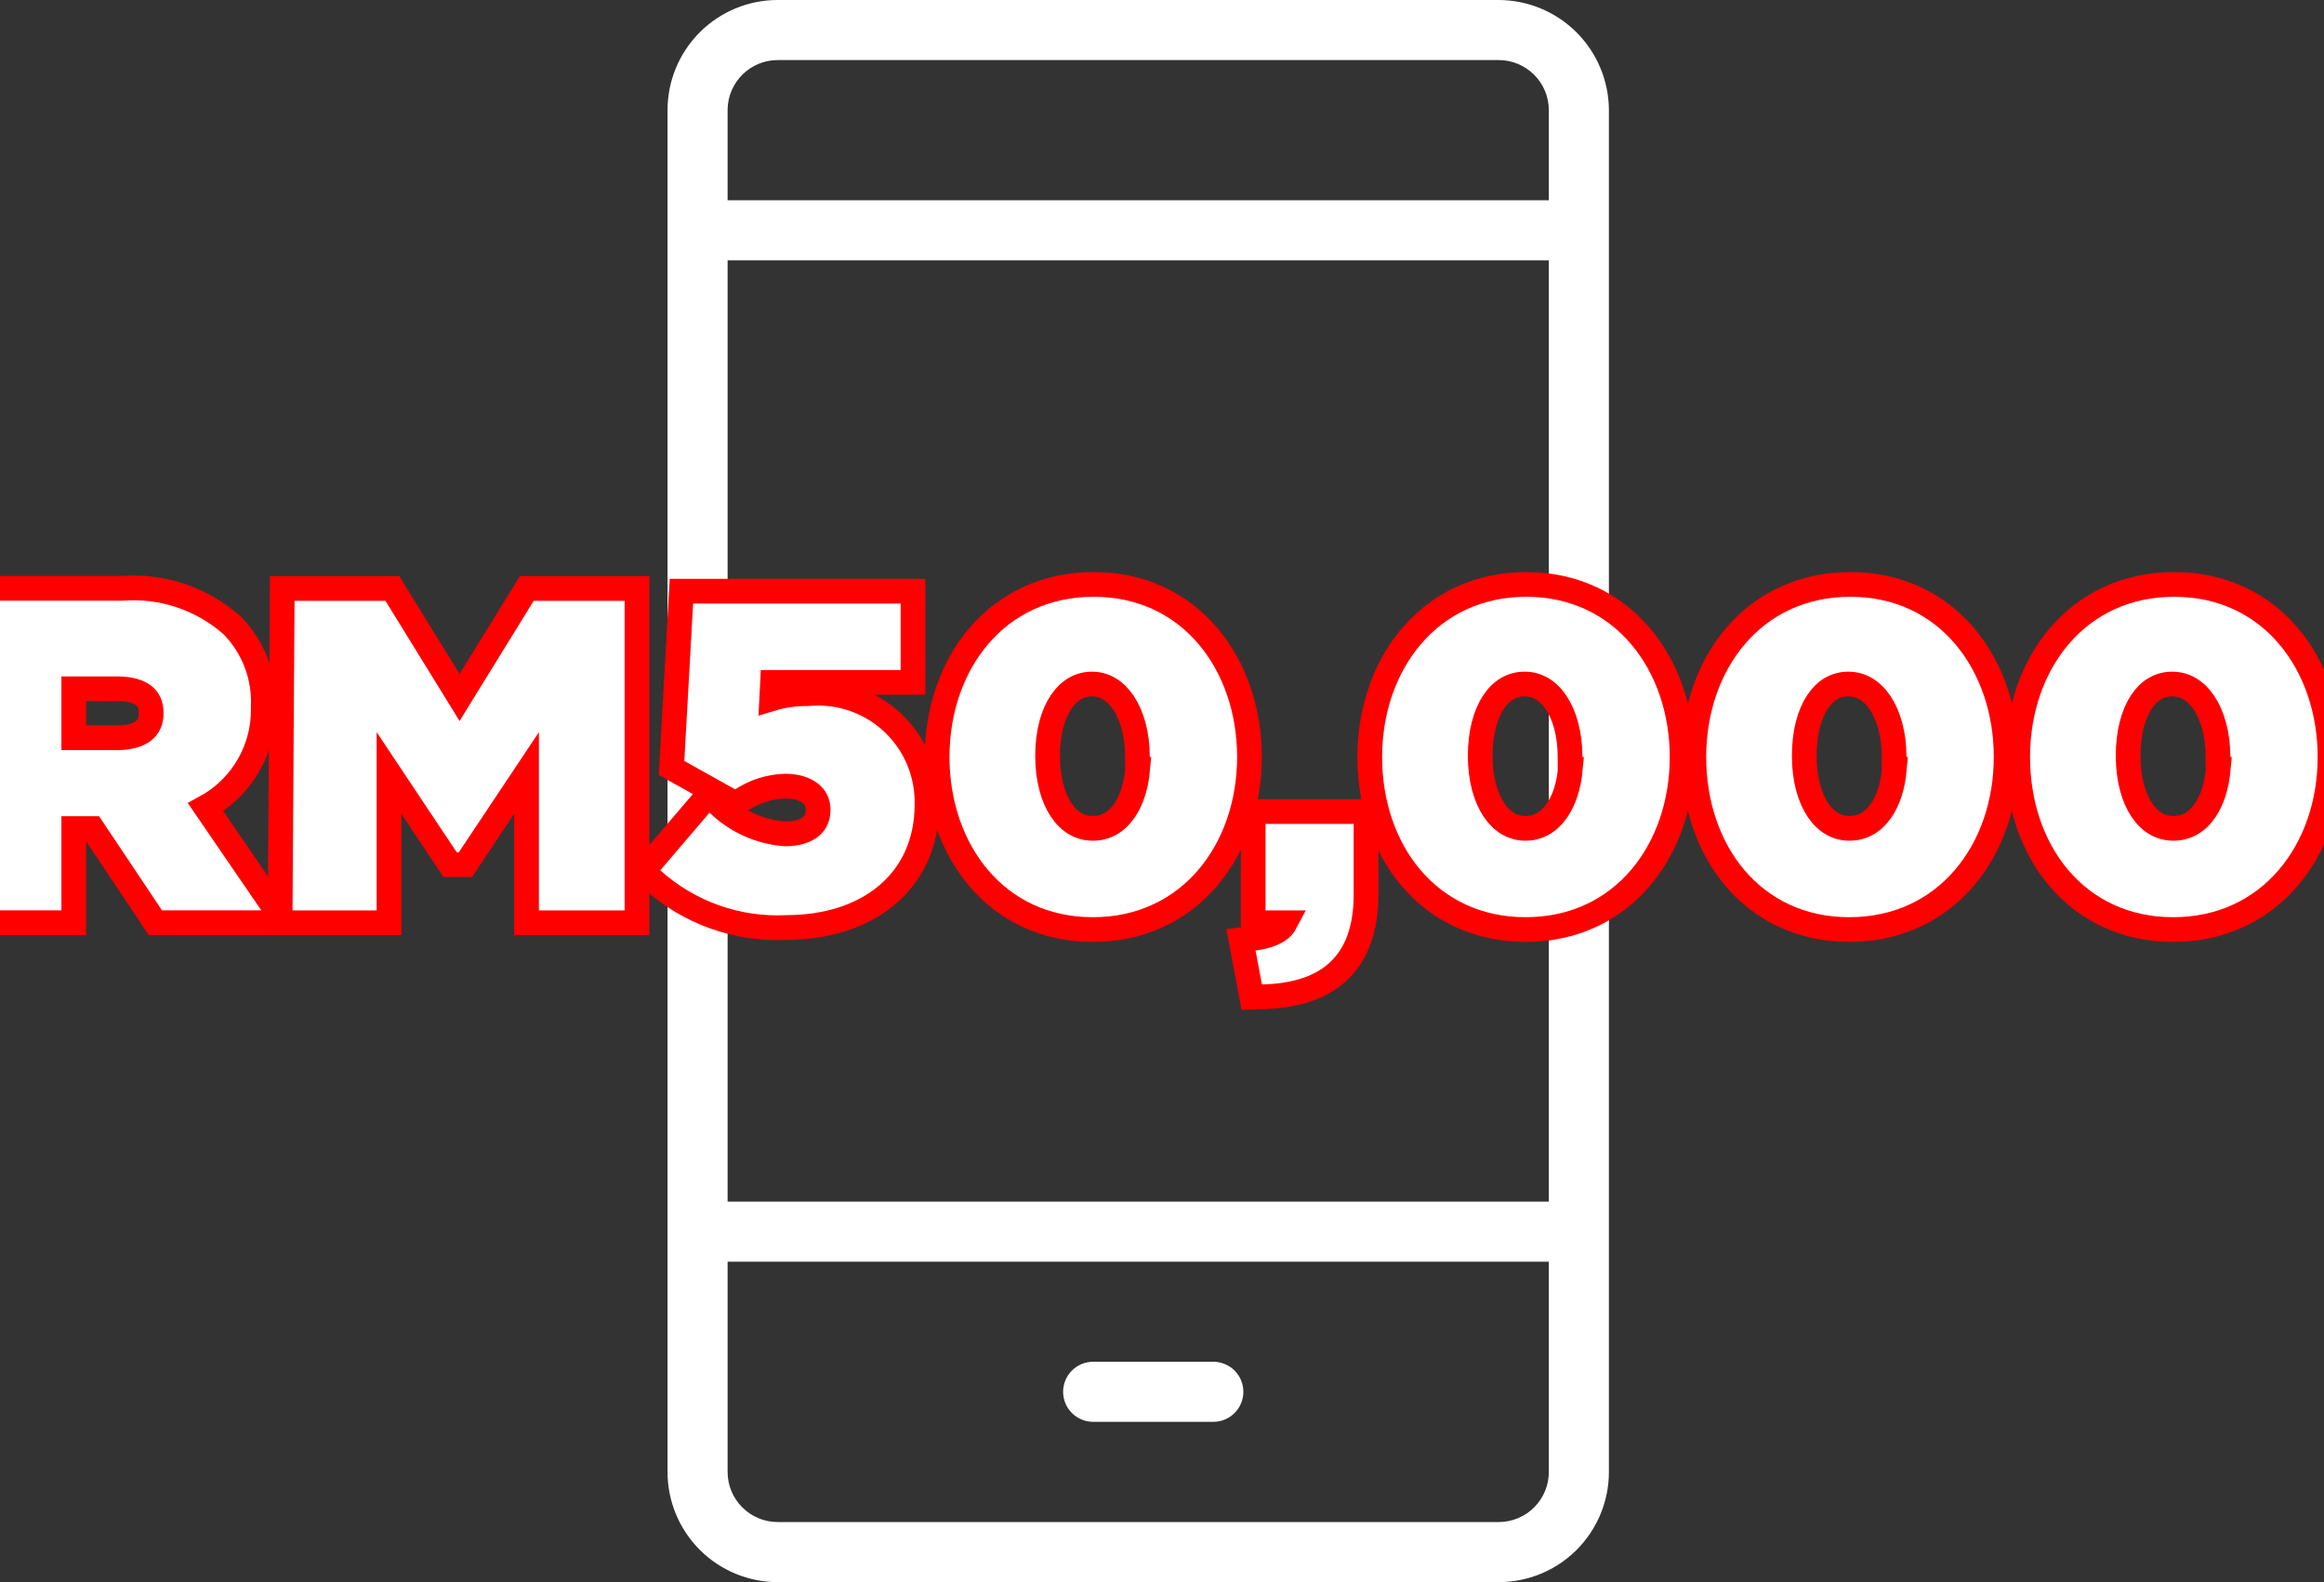 <svg width="94" height="64" viewBox="0 0 94 64" fill="none" xmlns="http://www.w3.org/2000/svg">
<rect x="0" y="0" width="94" height="64" fill="#333333" stroke="none"/>
<g clip-path="url(#clip0_5190_16034)">
<path d="M60.62 0H31.456C30.274 0 29.141 0.469 28.305 1.305C27.47 2.141 27 3.274 27 4.456V59.544C27 60.726 27.47 61.859 28.305 62.695C29.141 63.531 30.274 64 31.456 64H60.62C61.802 64 62.935 63.531 63.771 62.695C64.606 61.859 65.076 60.726 65.076 59.544V4.423C65.063 3.249 64.589 2.126 63.755 1.298C62.921 0.471 61.795 0.004 60.62 0ZM29.43 10.532H62.646V48.608H29.43V10.532ZM31.456 2.43H60.62C61.157 2.43 61.672 2.644 62.052 3.024C62.432 3.403 62.646 3.919 62.646 4.456V8.101H29.43V4.423C29.439 3.892 29.656 3.385 30.035 3.012C30.414 2.639 30.924 2.43 31.456 2.43ZM60.62 61.57H31.456C30.919 61.57 30.403 61.356 30.024 60.976C29.644 60.597 29.43 60.081 29.43 59.544V51.038H62.646V59.512C62.65 59.781 62.601 60.047 62.501 60.297C62.401 60.546 62.252 60.773 62.064 60.965C61.876 61.157 61.651 61.309 61.403 61.412C61.155 61.516 60.889 61.57 60.62 61.57Z" fill="white"/>
<path d="M49.076 55.086H44.215C43.893 55.086 43.584 55.214 43.356 55.442C43.128 55.67 43 55.979 43 56.301C43 56.623 43.128 56.932 43.356 57.16C43.584 57.388 43.893 57.516 44.215 57.516H49.076C49.398 57.516 49.707 57.388 49.935 57.16C50.163 56.932 50.291 56.623 50.291 56.301C50.291 55.979 50.163 55.67 49.935 55.442C49.707 55.214 49.398 55.086 49.076 55.086Z" fill="white"/>
<path d="M-1 23.8H-1.5V24.3V36.825V37.325H-1H2.484H2.984V36.825V33.517H3.739L6.135 37.102L6.283 37.325H6.55H10.569H11.517L10.981 36.542L8.318 32.655C8.949 32.31 9.491 31.816 9.894 31.213C10.409 30.44 10.673 29.527 10.648 28.599C10.677 27.999 10.583 27.399 10.371 26.836C10.158 26.267 9.828 25.748 9.404 25.312L9.391 25.299L9.377 25.286C8.77 24.75 8.061 24.343 7.292 24.087C6.531 23.834 5.726 23.737 4.926 23.8H-1ZM6.115 28.853C6.115 29.181 6 29.404 5.813 29.556C5.611 29.719 5.27 29.843 4.752 29.843H2.984V27.862H4.736C5.257 27.862 5.603 27.976 5.808 28.133C5.993 28.275 6.115 28.492 6.115 28.853Z" fill="white" stroke="#FE0000"/>
<path d="M11.913 23.805H11.416L11.413 24.302L11.332 36.826L11.329 37.329H11.832H15.235H15.735V36.829V31.27L18.059 34.757L18.207 34.98H18.475H18.556H18.824L18.972 34.757L21.297 31.27V36.829V37.329H21.797H25.264H25.764V36.829V24.305V23.805H25.264H21.586H21.307L21.16 24.042L18.588 28.213L16.017 24.042L15.87 23.805H15.591H11.913Z" fill="white" stroke="#FE0000"/>
<path d="M26.326 34.88L26.01 35.25L26.371 35.576C27.855 36.917 29.809 37.616 31.806 37.52C33.419 37.517 34.837 37.077 35.863 36.218C36.9 35.351 37.493 34.091 37.495 32.554C37.51 31.93 37.392 31.309 37.15 30.734C36.906 30.156 36.542 29.637 36.082 29.212C35.622 28.786 35.076 28.464 34.481 28.266C33.896 28.071 33.277 28.002 32.663 28.061C32.171 28.056 31.683 28.125 31.214 28.266L31.248 27.604H36.428H36.928V27.104V24.414V23.914H36.428H28.035H27.562L27.535 24.386L27.179 30.754L27.162 31.066L27.434 31.218L29.492 32.368L29.756 32.516L30.01 32.35C30.529 32.01 31.132 31.82 31.752 31.8C32.219 31.801 32.561 31.922 32.774 32.089C32.977 32.248 33.092 32.467 33.092 32.758C33.092 33.072 32.978 33.293 32.787 33.446C32.586 33.608 32.252 33.73 31.762 33.733C30.742 33.657 29.781 33.226 29.047 32.513L28.665 32.142L28.319 32.547L26.326 34.88Z" fill="white" stroke="#FE0000"/>
<path d="M46.006 30.622V31.122H46.016C45.953 31.816 45.76 32.38 45.487 32.781C45.16 33.261 44.722 33.508 44.205 33.508C43.692 33.508 43.255 33.257 42.925 32.766C42.588 32.262 42.372 31.508 42.372 30.573C42.372 29.638 42.587 28.893 42.92 28.397C43.246 27.913 43.676 27.671 44.172 27.671C44.662 27.671 45.102 27.923 45.44 28.427C45.783 28.939 46.006 29.699 46.006 30.622ZM44.237 23.641C40.312 23.641 37.904 26.854 37.904 30.622C37.904 34.368 40.276 37.603 44.205 37.603C48.13 37.603 50.538 34.372 50.538 30.622C50.538 26.892 48.167 23.641 44.237 23.641Z" fill="white" stroke="#FE0000"/>
<path d="M50.723 37.952L50.193 38.016L50.292 38.541L50.551 39.918L50.63 40.337L51.057 40.325C52.235 40.291 53.301 40.032 54.073 39.349C54.861 38.653 55.253 37.599 55.253 36.18V33.328V32.828H54.753H51.188H50.688V33.328V36.828V37.328H51.188H51.986C51.941 37.413 51.882 37.487 51.81 37.552C51.61 37.732 51.264 37.886 50.723 37.952Z" fill="white" stroke="#FE0000"/>
<path d="M63.505 30.622V31.122H63.515C63.451 31.815 63.255 32.379 62.98 32.78C62.65 33.262 62.212 33.508 61.704 33.508C61.201 33.508 60.762 33.258 60.429 32.765C60.09 32.26 59.871 31.506 59.871 30.573C59.871 29.636 60.083 28.891 60.414 28.396C60.736 27.915 61.165 27.671 61.671 27.671C62.17 27.671 62.61 27.924 62.944 28.426C63.286 28.938 63.505 29.697 63.505 30.622ZM61.736 23.641C57.828 23.641 55.403 26.853 55.403 30.622C55.403 32.496 55.985 34.236 57.074 35.517C58.169 36.804 59.758 37.603 61.704 37.603C65.647 37.603 68.037 34.371 68.037 30.622C68.037 26.891 65.649 23.641 61.736 23.641Z" fill="white" stroke="#FE0000"/>
<path d="M76.612 30.622V31.122H76.622C76.56 31.816 76.366 32.38 76.093 32.781C75.766 33.261 75.329 33.508 74.811 33.508C74.299 33.508 73.861 33.257 73.531 32.766C73.194 32.262 72.978 31.508 72.978 30.573C72.978 29.635 73.187 28.889 73.515 28.394C73.833 27.914 74.257 27.671 74.763 27.671C75.262 27.671 75.706 27.925 76.045 28.428C76.39 28.94 76.612 29.699 76.612 30.622ZM74.844 23.641C70.919 23.641 68.511 26.854 68.511 30.622C68.511 32.495 69.088 34.235 70.172 35.516C71.263 36.804 72.849 37.603 74.795 37.603C78.736 37.603 81.144 34.373 81.144 30.622C81.144 26.892 78.773 23.641 74.844 23.641Z" fill="white" stroke="#FE0000"/>
<path d="M89.712 30.622V31.122H89.722C89.659 31.816 89.466 32.38 89.193 32.781C88.866 33.261 88.428 33.508 87.911 33.508C87.398 33.508 86.96 33.257 86.631 32.766C86.294 32.262 86.078 31.508 86.078 30.573C86.078 29.635 86.287 28.889 86.614 28.394C86.933 27.914 87.357 27.671 87.862 27.671C88.362 27.671 88.806 27.925 89.145 28.428C89.489 28.94 89.712 29.699 89.712 30.622ZM87.943 23.641C84.019 23.641 81.61 26.854 81.61 30.622C81.61 32.495 82.188 34.235 83.272 35.516C84.363 36.804 85.948 37.603 87.895 37.603C91.836 37.603 94.244 34.373 94.244 30.622C94.244 26.892 91.873 23.641 87.943 23.641Z" fill="white" stroke="#FE0000"/>
</g>
<defs>
<clipPath id="clip0_5190_16034">
<rect width="94" height="64" fill="white"/>
</clipPath>
</defs>
</svg>
